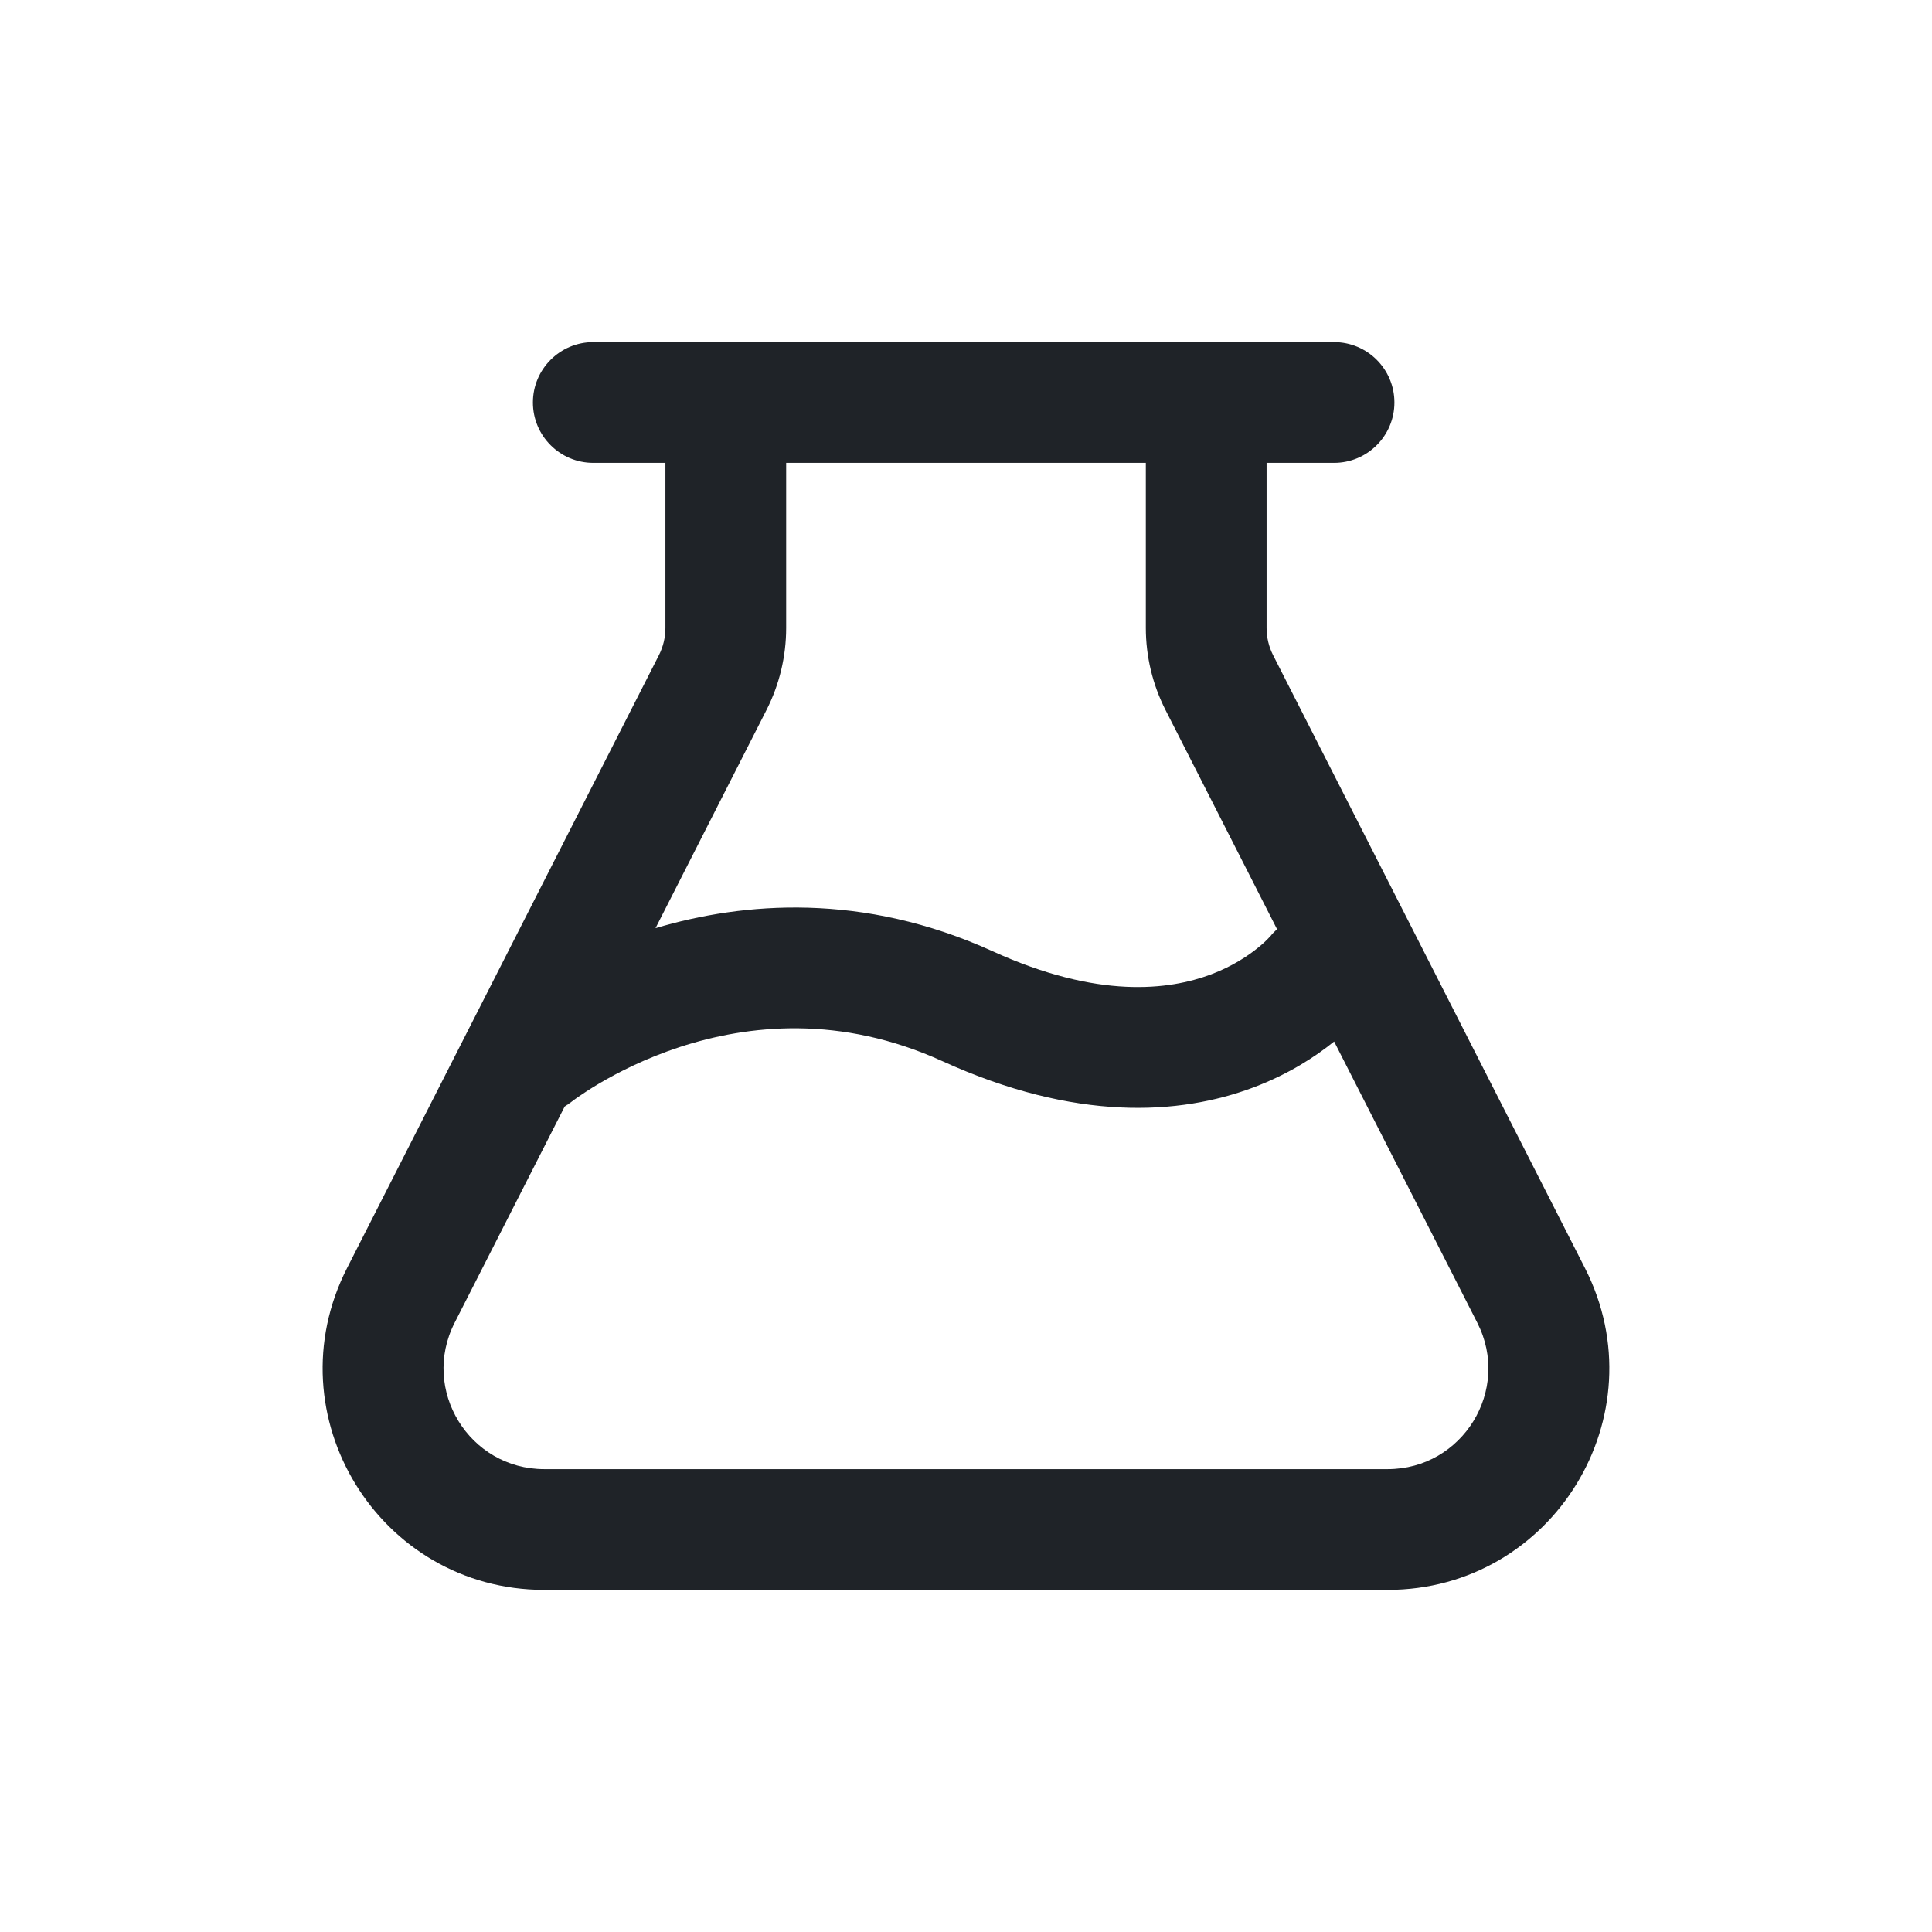 <svg width="24" height="24" viewBox="0 0 24 24" fill="none" xmlns="http://www.w3.org/2000/svg">
<g id="Artboard 24x24">
<g id="Union">
<path d="M7.015 13.745C7.045 13.728 7.074 13.707 7.101 13.685L7.015 13.745Z" fill="#1F2328"/>
<path fill-rule="evenodd" clip-rule="evenodd" d="M7.37 4.25C6.956 4.25 6.62 4.586 6.62 5C6.62 5.414 6.956 5.75 7.37 5.75H8.266L8.266 7.8C8.266 7.919 8.238 8.035 8.184 8.141L4.311 15.753C3.379 17.582 4.709 19.75 6.761 19.75H17.238C19.291 19.75 20.62 17.582 19.689 15.753L15.816 8.141C15.762 8.035 15.734 7.919 15.734 7.8L15.734 5.75H16.572C16.986 5.75 17.322 5.414 17.322 5C17.322 4.586 16.986 4.25 16.572 4.25H7.37ZM9.766 7.8L9.766 5.75H14.234L14.234 7.8C14.234 8.155 14.318 8.505 14.479 8.821L15.864 11.543C15.835 11.569 15.807 11.597 15.782 11.629C15.78 11.632 15.772 11.64 15.759 11.653C15.735 11.679 15.692 11.721 15.63 11.771C15.506 11.872 15.311 12.004 15.042 12.105C14.526 12.298 13.647 12.416 12.331 11.817C10.716 11.082 9.236 11.205 8.143 11.53L9.521 8.821C9.682 8.505 9.766 8.155 9.766 7.8ZM7.015 13.745L5.647 16.433C5.224 17.265 5.828 18.25 6.761 18.25H17.238C18.171 18.25 18.775 17.265 18.352 16.433L16.573 12.938C16.346 13.122 16.013 13.342 15.569 13.509C14.654 13.853 13.361 13.935 11.709 13.183C10.438 12.604 9.292 12.73 8.446 13.006C8.021 13.145 7.676 13.322 7.439 13.462C7.321 13.532 7.232 13.592 7.174 13.632C7.145 13.652 7.125 13.668 7.113 13.677L7.101 13.685L7.101 13.686" fill="#1F2328"/>
</g>
</g>
</svg>

